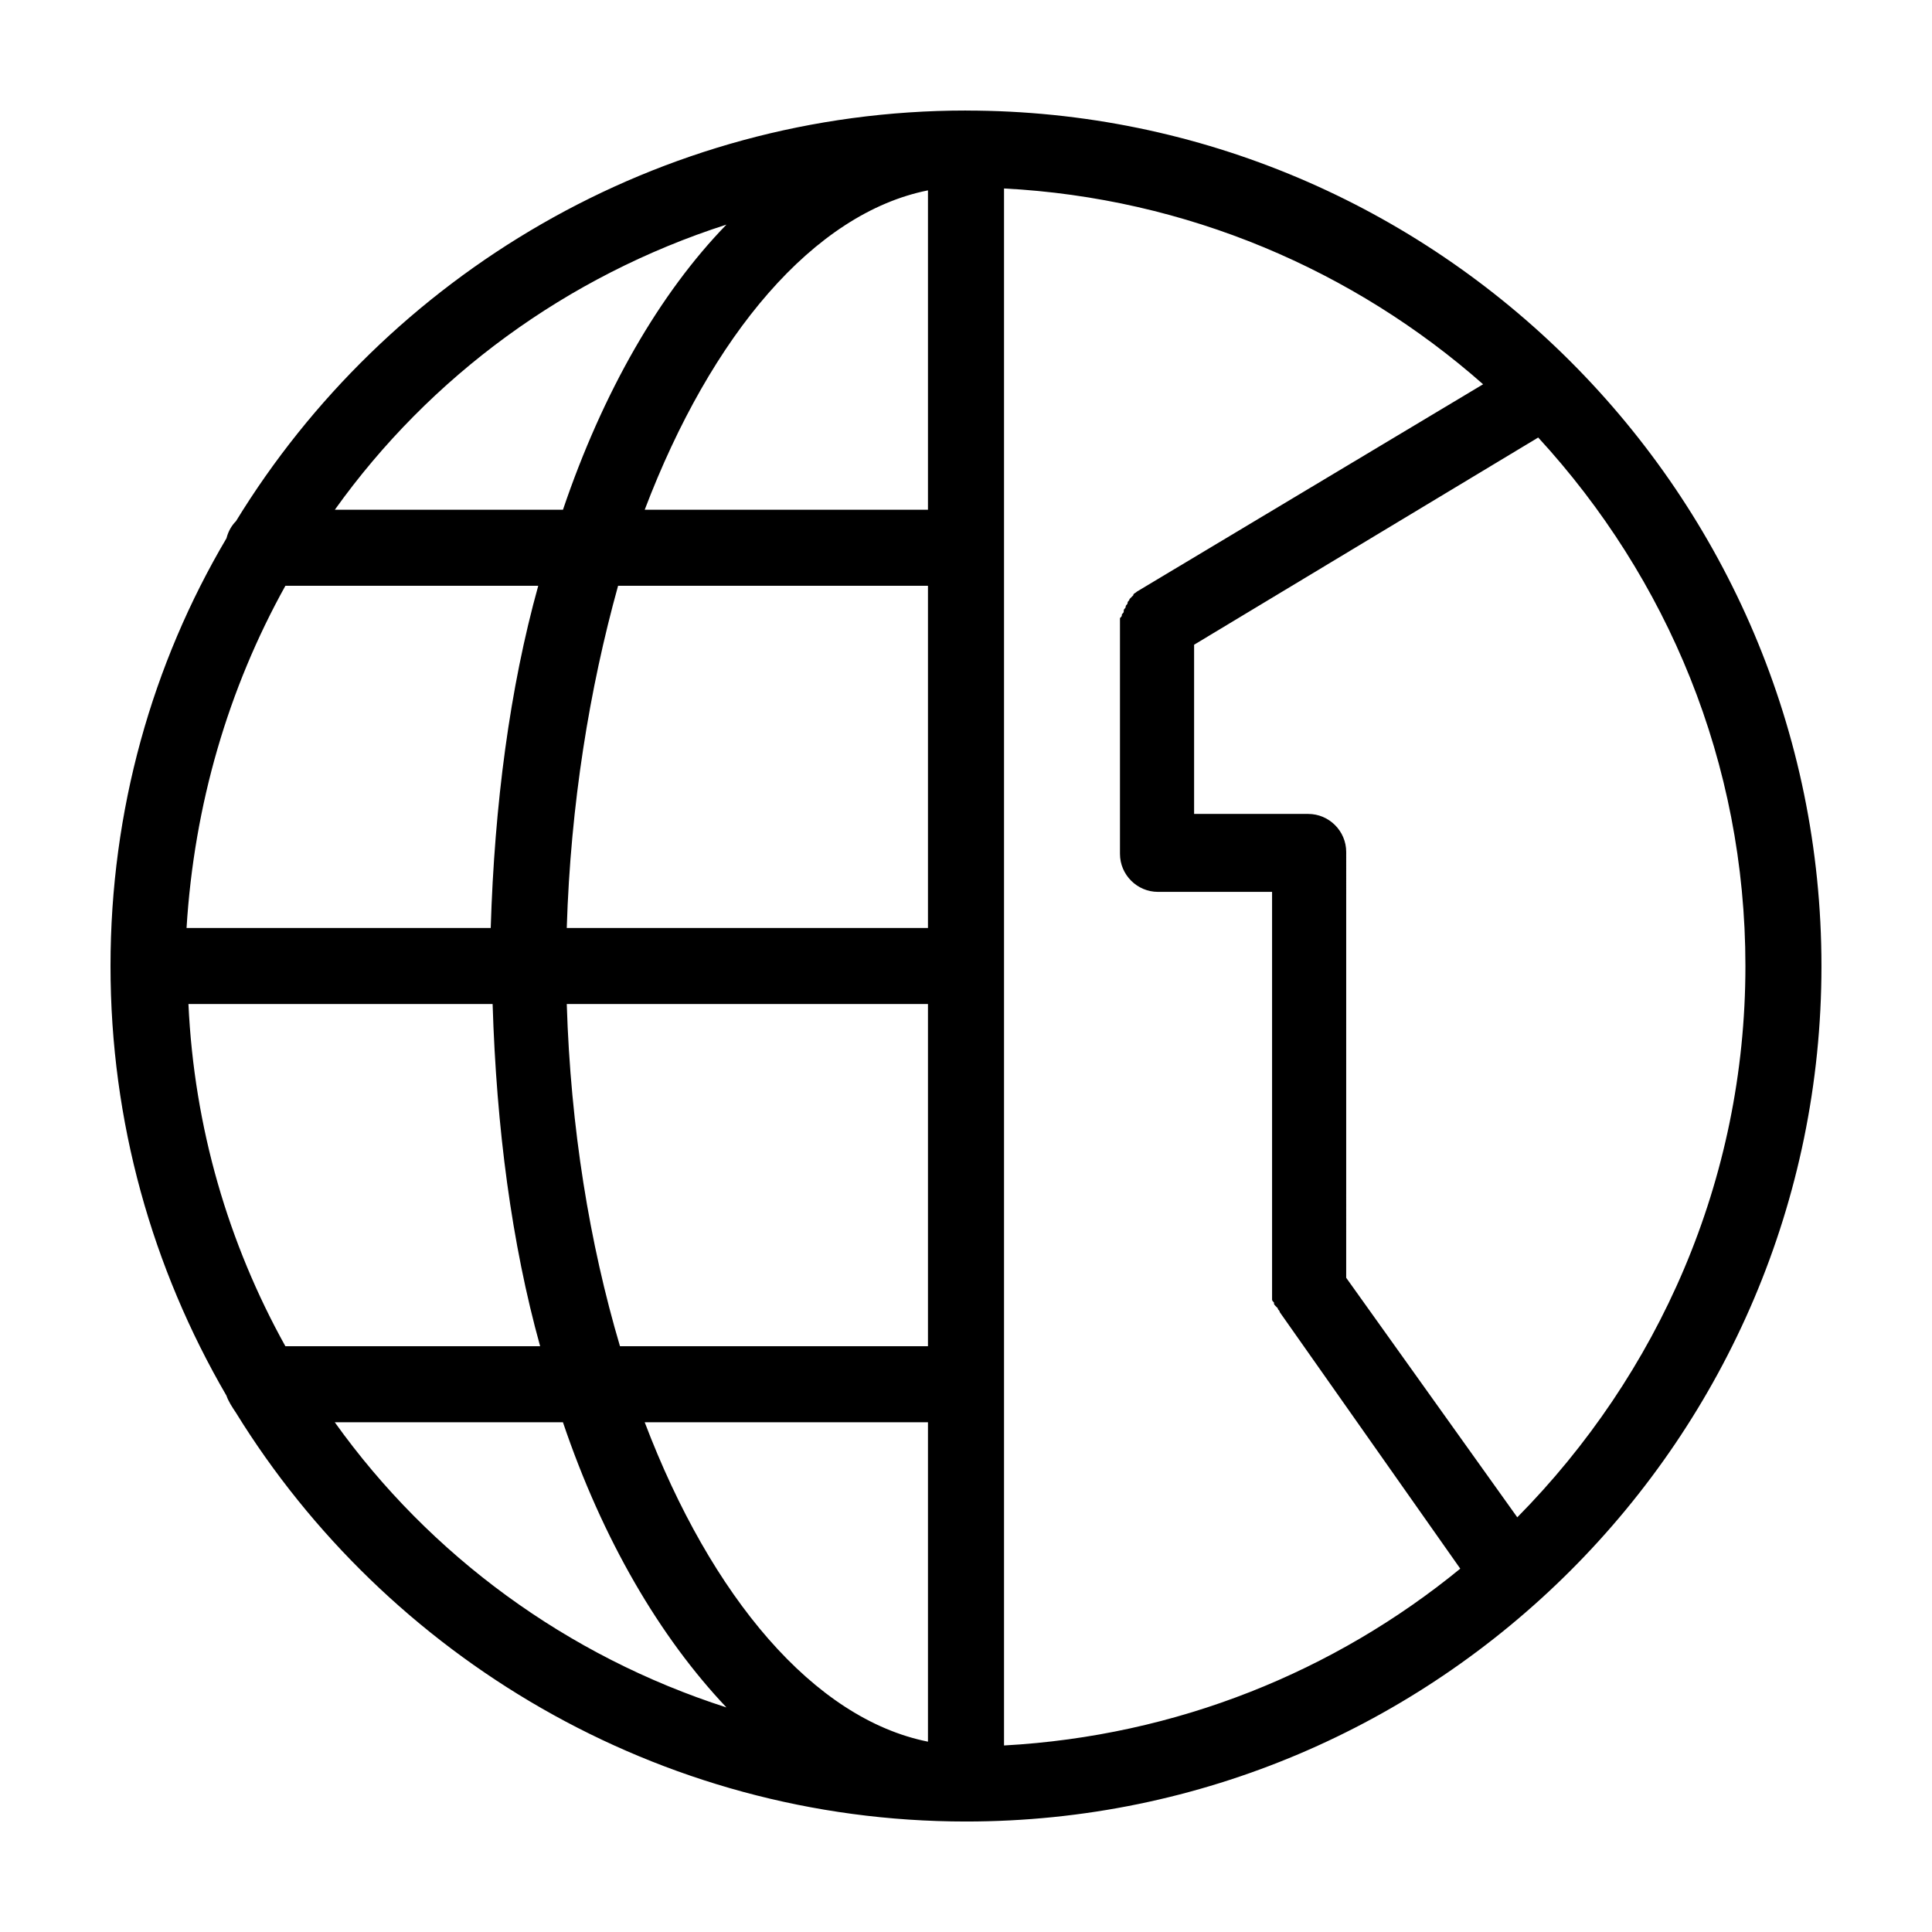 <?xml version="1.0" encoding="UTF-8"?>
<!-- The Best Svg Icon site in the world: iconSvg.co, Visit us! https://iconsvg.co -->
<svg fill="#000000" width="800px" height="800px" version="1.1" viewBox="144 144 512 512" xmlns="http://www.w3.org/2000/svg">
 <path d="m400 173.29c-81.617 0-153.66 43.832-193.46 108.82-1.008 1.008-2.016 2.519-2.519 4.535-19.652 33.25-30.734 72.043-30.734 113.36s11.082 80.105 30.73 113.86c0.504 1.512 1.512 3.023 2.519 4.535 39.801 64.488 111.85 108.32 193.46 108.32 124.95 0 226.71-101.77 226.71-226.71-0.004-124.94-101.77-226.71-226.71-226.71zm45.34 127.46s-0.504 0 0 0c-0.504 0.504-1.008 0.504-1.008 1.008l-0.504 0.504s-0.504 0.504-0.504 0.504c0 0.504-0.504 0.504-0.504 1.008 0 0.504-0.504 0.504-0.504 1.008s-0.504 0.504-0.504 1.008 0 0.504-0.504 1.008c0 0.504 0 0.504-0.504 1.008v1.008 1.008 60.457c0 5.543 4.535 10.078 10.078 10.078h30.23v105.8 1.512 0.504c0 0.504 0 0.504 0.504 1.008 0 0.504 0 0.504 0.504 1.008l0.504 0.504c0 0.504 0.504 0.504 0.504 1.008l47.859 68.012c-33.25 27.207-75.066 44.336-120.91 46.855v-95.223-0.504-0.504-109.83-0.504-0.504-109.83-0.504-0.504-94.715c48.367 2.519 92.699 21.664 126.96 51.891zm-251.4 109.33h80.609c1.008 32.746 5.039 63.48 12.594 90.688h-67.512c-15.113-27.207-24.18-57.938-25.691-90.688zm25.691-110.84h67.008c-7.559 27.207-11.586 57.938-12.594 90.688h-80.609c2.016-32.75 11.082-63.484 26.195-90.688zm170.29-104.79v84.641h-75.066c17.633-46.352 44.84-78.598 75.066-84.641zm0 104.79v90.688l-95.723-0.004c1.008-32.746 6.047-63.48 13.602-90.688zm-95.723 110.84h95.723v90.688h-81.617c-8.059-27.207-13.098-57.938-14.105-90.688zm95.723 110.84v84.641c-30.23-6.047-57.434-38.289-75.066-84.641zm-53.402-317.4c-17.633 18.137-32.746 44.336-43.328 75.57h-60.457c25.191-35.266 61.465-61.965 103.79-75.57zm-103.79 317.4h60.457c10.578 31.234 25.695 56.93 43.328 75.57-42.32-13.602-78.594-40.305-103.79-75.57zm313.37 25.188-45.344-63.48 0.004-112.85c0-5.543-4.535-10.078-10.078-10.078h-30.23v-44.84l91.191-54.914c34.258 37.285 54.914 86.152 54.914 140.06 0 56.93-23.172 108.32-60.457 146.1z"/>
</svg>